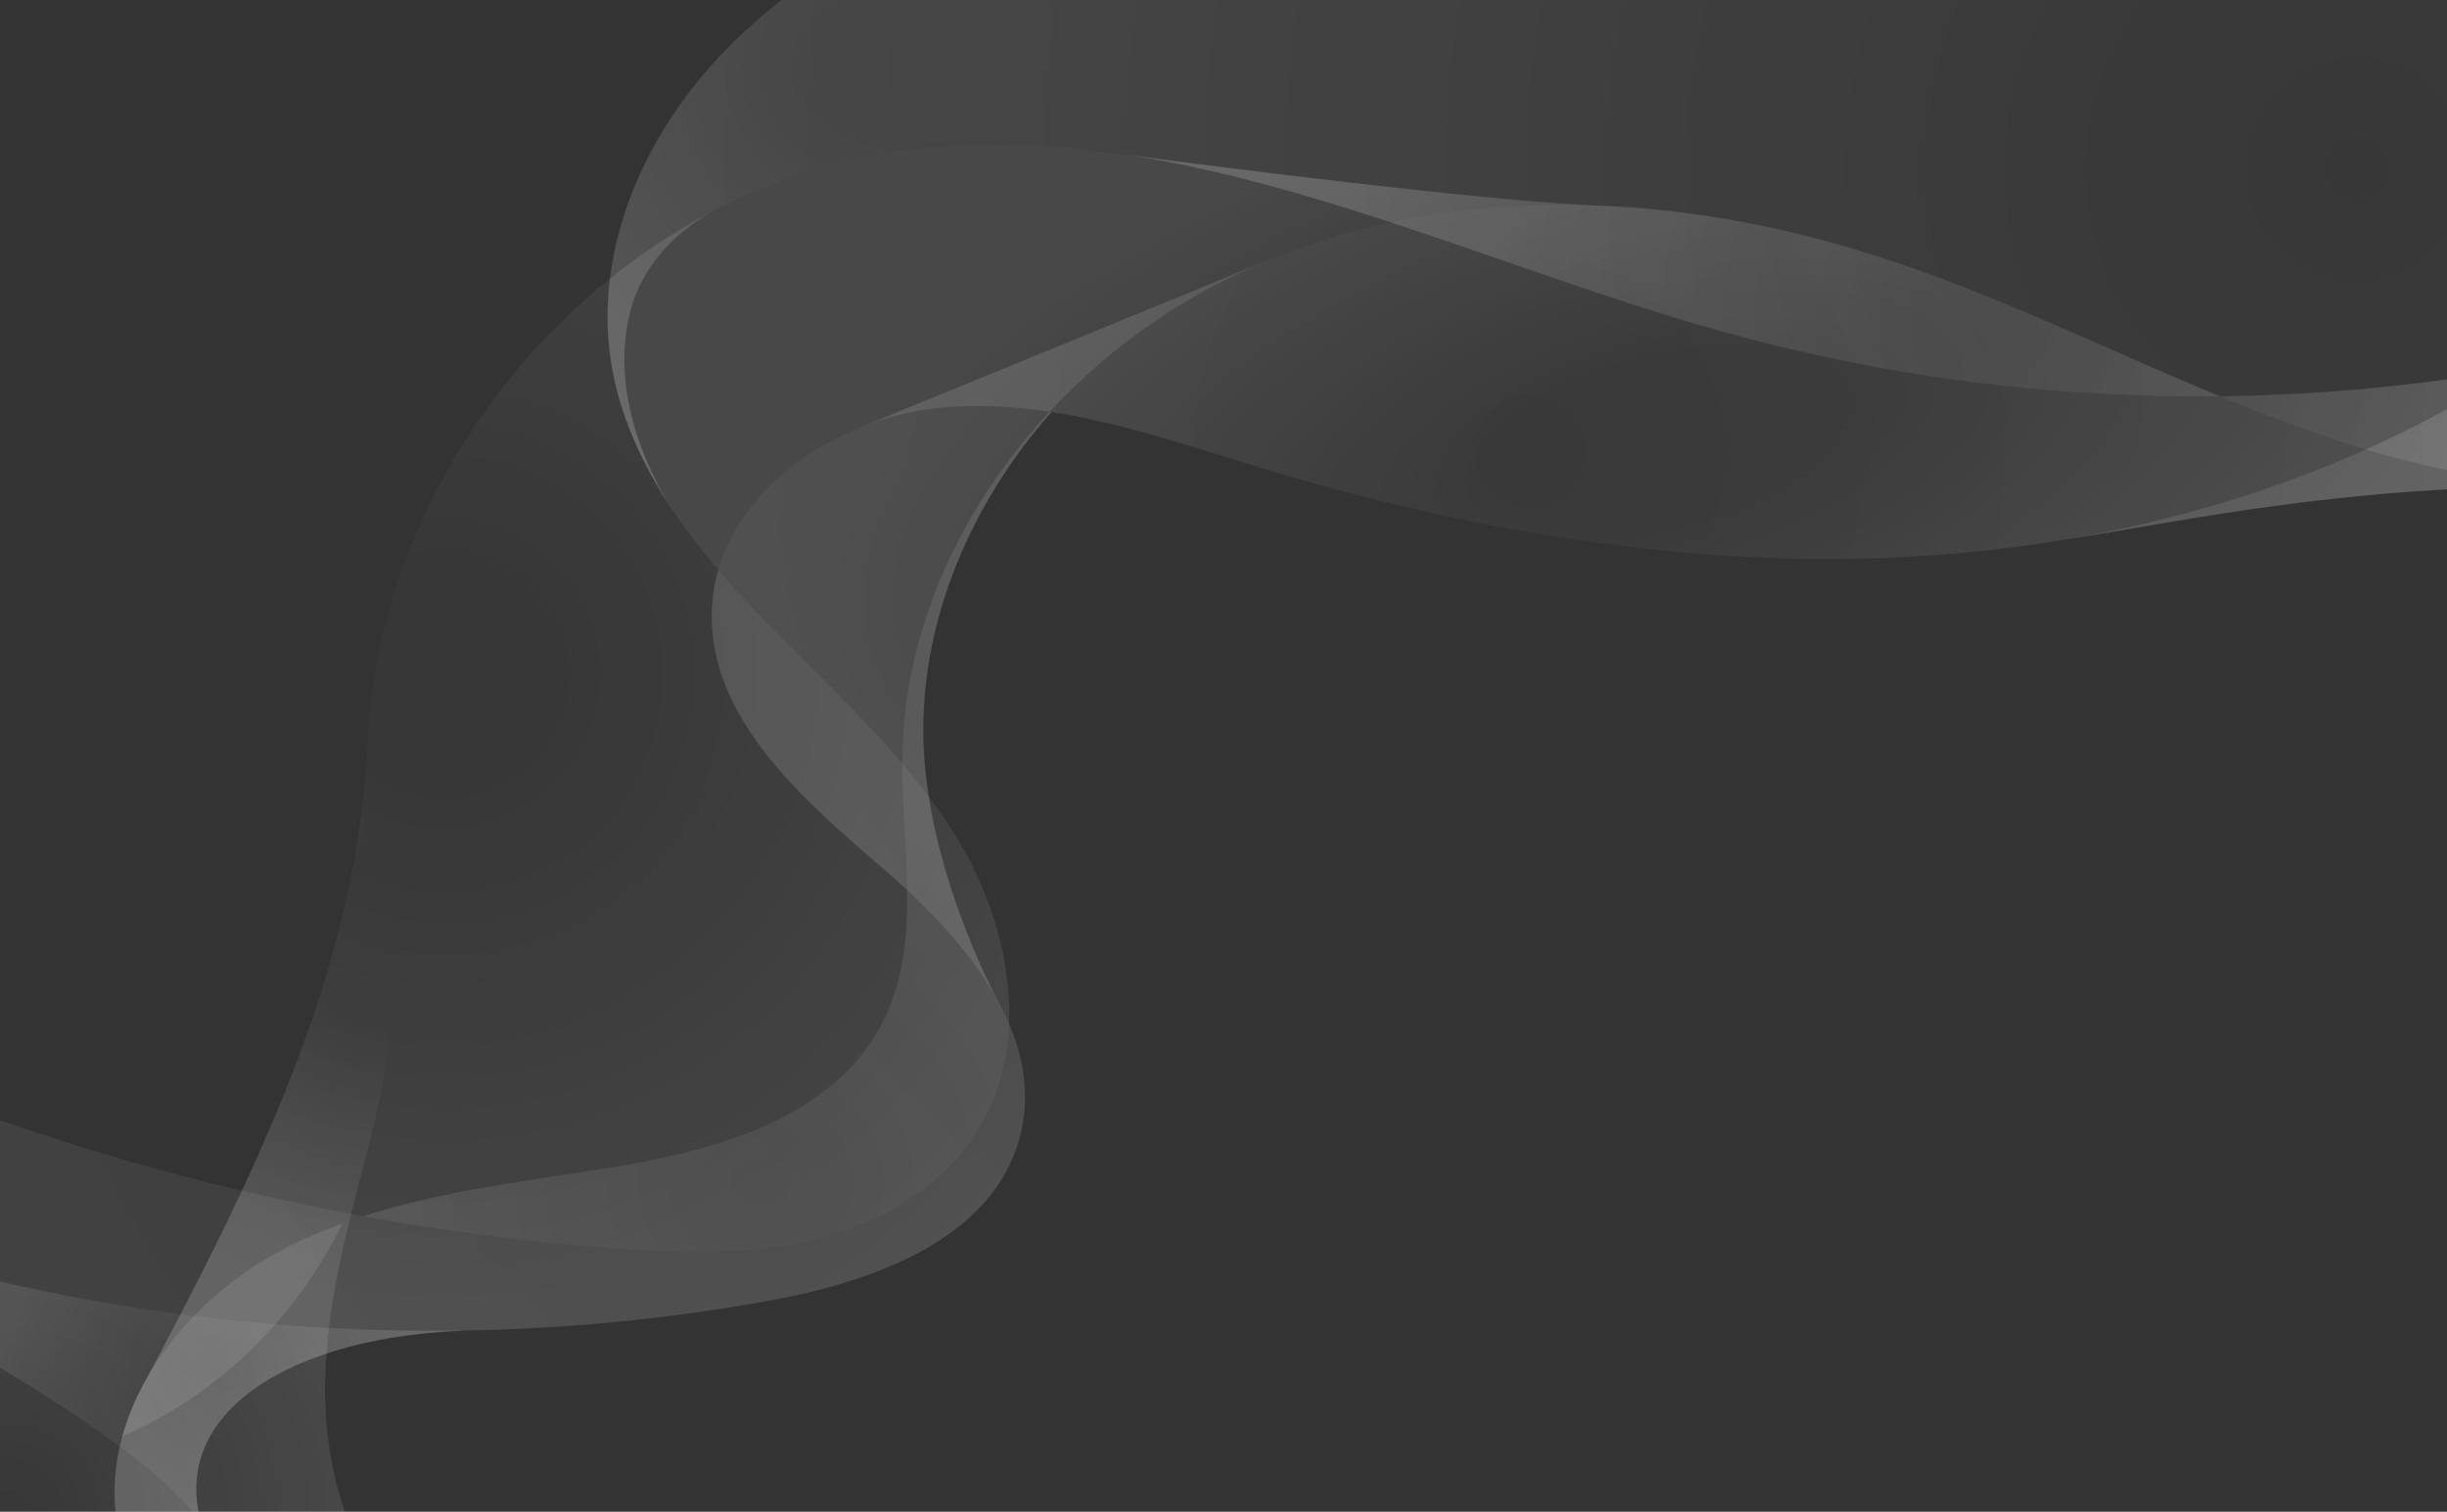 <?xml version="1.0" encoding="utf-8"?>
<!-- Generator: Adobe Illustrator 22.1.0, SVG Export Plug-In . SVG Version: 6.00 Build 0)  -->
<svg version="1.1" id="background" xmlns="http://www.w3.org/2000/svg" xmlns:xlink="http://www.w3.org/1999/xlink" x="0px" y="0px"
	 viewBox="0 0 1900 1174" style="enable-background:new 0 0 1900 1174;" xml:space="preserve">
<rect x="0" y="0" width="1900" height="1174" fill="#333333" stroke="none"/>
<style type="text/css">
	.st0{opacity:0.1;clip-path:url(#SVGID_2_);fill:url(#SVGID_3_);}
	.st1{opacity:0.1;clip-path:url(#SVGID_2_);fill:url(#SVGID_4_);}
	.st2{opacity:0.1;clip-path:url(#SVGID_2_);fill:url(#SVGID_5_);}
	.st3{opacity:0.1;clip-path:url(#SVGID_2_);fill:url(#SVGID_6_);}
	.st4{opacity:0.1;clip-path:url(#SVGID_2_);fill:url(#SVGID_7_);}
	.st5{opacity:0.1;clip-path:url(#SVGID_2_);fill:url(#SVGID_8_);}
	.st6{opacity:0.1;clip-path:url(#SVGID_2_);fill:url(#SVGID_9_);}
	.st7{opacity:0.1;clip-path:url(#SVGID_2_);fill:url(#SVGID_10_);}
	.st8{opacity:0.1;clip-path:url(#SVGID_2_);fill:url(#SVGID_11_);}
	.st9{opacity:0.1;clip-path:url(#SVGID_2_);fill:url(#SVGID_12_);}
</style>
<g id="_x3C_Группа_x3E_4">
	<defs>
		<rect id="SVGID_1_" width="1900" height="1174"/>
	</defs>
	<clipPath id="SVGID_2_">
		<use xlink:href="#SVGID_1_"  style="overflow:visible;"/>
	</clipPath>
	<radialGradient id="SVGID_3_" cx="1565.53" cy="249.017" r="494.566" gradientUnits="userSpaceOnUse">
		<stop  offset="0" style="stop-color:#FFFFFF;stop-opacity:0.2"/>
		<stop  offset="1" style="stop-color:#FFFFFF"/>
	</radialGradient>
	<path class="st0" d="M1460.37,199.84c90.19,29.28,175.55,71.67,263.17,107.88c-131.07,1.5-262.31-15.34-388.51-50.84
		c-85.01-23.91-169.92-56.18-255.09-84.17c-67.11-22.07-134.37-41.48-201.95-52.07c76.93,10.14,263.56,33.94,355.39,38.73
		c6.09,0.32,11.76,0.55,16.95,0.69C1321.54,163.76,1392.71,177.88,1460.37,199.84z M1952.39,286.36
		c-75.52,13.35-152.15,20.5-228.85,21.36c33.07,13.68,66.46,26.46,100.56,37.33c4.29,1.37,8.61,2.7,12.94,4
		c121.29,36.38,257.9,44.89,367.37-17.71l48.66-134.32C2156.71,238.27,2055.59,268.11,1952.39,286.36z"/>
	<radialGradient id="SVGID_4_" cx="345.445" cy="523.112" r="580.552" gradientUnits="userSpaceOnUse">
		<stop  offset="0.15" style="stop-color:#FFFFFF;stop-opacity:0.2"/>
		<stop  offset="1" style="stop-color:#FFFFFF"/>
	</radialGradient>
	<path class="st1" d="M591.52,479.71c-54.25-56.18-105.01-121.41-117.11-198.56c-3.38-21.58-3.51-43.31-0.86-64.75
		c-109.98,88.43-183.71,223.85-188.3,364.95c-6.43,118.44-44.15,229.34-97.45,343.39c-14.77,31.62-30.75,63.49-47.6,95.82
		c-9.07,17.43-18.4,34.99-27.92,52.73c-0.31,0.57-0.62,1.15-0.93,1.72c-6.99,12.98-12.55,26.52-16.39,40.44
		c-6.38,23.18-7.98,47.38-3.4,71.7c18.05,95.92,118.41,150.83,210.43,183.38c186.09,65.83,384.74,95.92,581.97,88.16L499,1281.33
		c0,0-332.76,19.09-346.14-115.89c-7.7-77.76,84.22-127.17,205.39-132.14v-0.01c80.92-1.2,161.72-9.02,241.34-23.65
		c79.64-14.63,170.95-47.84,192.11-125.99c8.25-30.49,3.87-60.34-8.19-88.59c1.92-47.87-13.22-97.95-37.82-139.77
		c-0.01-0.01-0.01-0.02-0.02-0.03c-1.18-2-2.38-3.99-3.59-5.97c-0.16-0.26-0.32-0.52-0.49-0.79c-1.11-1.79-2.23-3.58-3.37-5.35
		c-0.12-0.18-0.24-0.37-0.35-0.55c-2.53-3.93-5.13-7.81-7.79-11.64c-0.2-0.29-0.41-0.58-0.61-0.87c-1.02-1.46-2.04-2.9-3.08-4.35
		c-0.45-0.63-0.9-1.26-1.36-1.88c-0.68-0.93-1.36-1.86-2.04-2.79c-0.62-0.85-1.25-1.7-1.88-2.54c0,0,0,0,0-0.01
		C683.45,568.08,635.5,525.25,591.52,479.71z"/>
	
		<radialGradient id="SVGID_5_" cx="1287.383" cy="344.329" r="654.758" gradientTransform="matrix(0.969 -0.247 0.11 0.432 1.942 513.441)" gradientUnits="userSpaceOnUse">
		<stop  offset="0.2" style="stop-color:#FFFFFF;stop-opacity:0.1"/>
		<stop  offset="1" style="stop-color:#FFFFFF"/>
	</radialGradient>
	<path class="st2" d="M1952.39,286.36c-75.52,13.35-152.15,20.5-228.85,21.36c-87.62-36.21-172.98-78.6-263.17-107.88
		c-67.66-21.96-138.83-36.08-210.04-39.78c-5.19-0.14-10.86-0.37-16.95-0.69c-91.83-4.79-278.46-28.59-355.39-38.73
		c-0.04-0.01-0.08-0.01-0.12-0.02c-19.73-2.6-32.22-4.3-33.99-4.54c-0.07-0.01-0.15-0.02-0.22-0.03
		c-55.72-6.11-111.68-5.54-167.96,5.16c-74.37,14.14-143.42,47.97-202.14,95.19c0,0,0,0,0,0c-2.65,21.44-2.53,43.17,0.86,64.75
		c12.1,77.15,62.86,142.38,117.11,198.56c43.97,45.54,91.92,88.37,129.6,138.81c0,0,0,0,0,0c-2.65-16.94-4.24-34.34-4.24-51.73
		c0-86.83,36.49-175.63,99.55-246.82c55.61,8.6,110.52,27.52,164.72,43.96c168.78,51.19,345.93,79.93,521.84,67.14
		c33.88-2.46,67.73-6.52,101.31-12.24h0.01c102.7-15.83,210.22-41.4,398.7-41.62c70.67,1.87,140.27-10.91,201.4-45.87l48.66-134.32
		C2156.71,238.27,2055.59,268.11,1952.39,286.36z"/>
	<radialGradient id="SVGID_6_" cx="1830.111" cy="131.122" r="1267.333" gradientUnits="userSpaceOnUse">
		<stop  offset="0" style="stop-color:#FFFFFF;stop-opacity:0.2"/>
		<stop  offset="1" style="stop-color:#FFFFFF"/>
	</radialGradient>
	<path class="st3" d="M2204.41,331.34c-113.38,64.84-255.87,53.39-380.31,13.71c-34.1-10.87-67.49-23.65-100.56-37.33
		c-131.07,1.5-262.31-15.34-388.51-50.84c-85.01-23.91-169.92-56.18-255.09-84.17c-133.71-43.96-268.03-77.4-404.24-51.5
		c-41.08,7.81-80.53,21.63-117.52,40.39c-0.04,0.02-0.08,0.04-0.12,0.06c-29.4,14.91-59.38,41.92-69.21,82.45
		c-16.45,67.86,21.36,133.37,33.33,151.85c-23.49-35.1-41.24-73.23-47.76-114.81c-3.38-21.58-3.51-43.31-0.86-64.75
		c7.83-63.44,40-124.38,84.14-171.6C616.76-18.37,695.13-60.09,775.01-93.23c276.09-114.55,589.26-137.6,879.15-64.72
		c409.26,31.41,495.08,196.36,532.27,381.4C2193.57,258.94,2198.91,295.17,2204.41,331.34z"/>
	<radialGradient id="SVGID_7_" cx="1187.748" cy="350.246" r="1383.686" gradientUnits="userSpaceOnUse">
		<stop  offset="0" style="stop-color:#FFFFFF;stop-opacity:0.2"/>
		<stop  offset="1" style="stop-color:#FFFFFF;stop-opacity:0.7"/>
	</radialGradient>
	<path class="st4" d="M2204.41,331.34c-61.13,34.96-130.73,47.74-201.4,45.87c-188.48,0.22-296,25.79-398.7,41.62h-0.01
		c-33.58,5.72-67.43,9.78-101.31,12.24c-175.91,12.79-353.06-15.95-521.84-67.14c-54.2-16.44-109.11-35.36-164.72-43.96
		c-63.06,71.19-99.55,159.99-99.55,246.82c0,17.39,1.59,34.79,4.24,51.73c0,0.01,0,0.01,0,0.01
		c12.52,79.88,48.75,149.49,54.1,159.45c0.27,0.51,0.47,0.87,0.57,1.06c0.03,0.06,0.06,0.11,0.09,0.16
		c2.79,5.23,5.35,10.51,7.63,15.86c12.06,28.25,16.44,58.1,8.19,88.59c-21.16,78.15-112.47,111.36-192.11,125.99
		c-147.88,27.16-299.81,30.88-448.98,12.26c-185.89-23.2-367.49-81.08-531.58-171.51l42.29-138.04
		c190.93,113.47,402.33,192.26,620.81,232.13c63.12-20.32,130.93-27.74,196.84-38.58c79.56-13.07,167.81-38.71,205.35-110.07
		c16.95-32.23,20.46-67.91,20.04-104.61c-6.23-5.81-12.53-11.42-18.8-16.81c-62.73-53.91-134.85-116.53-132.88-199.22
		c0.27-11.28,2.01-22.17,5.03-32.6c14.4-49.88,57.92-89.21,109.01-110.16l0.35-0.14L982.8,202.83l2.58-1.06
		c149.32-61.23,321.23-51.84,474.99-1.93c124.23,40.33,239.29,105.54,363.73,145.21c4.29,1.37,8.61,2.7,12.94,4
		c55.79-24.98,108.88-55.69,157.9-92.42L2204.41,331.34z"/>
	<radialGradient id="SVGID_8_" cx="590.461" cy="917.611" r="551.911" gradientUnits="userSpaceOnUse">
		<stop  offset="0" style="stop-color:#FFFFFF;stop-opacity:0.1"/>
		<stop  offset="1" style="stop-color:#FFFFFF"/>
	</radialGradient>
	<path class="st5" d="M775.88,779.2c2.79,5.23,5.35,10.51,7.63,15.86c-1.16,29.15-8.65,57.48-24.18,82.63
		c-27.42,44.4-76.13,72.5-126.82,84.91c-50.68,12.42-103.69,10.78-155.73,6.89c-65.27-4.88-130.27-13.26-194.65-25.01
		c63.12-20.32,130.93-27.74,196.84-38.58c79.56-13.07,167.81-38.71,205.35-110.07c16.95-32.23,20.46-67.91,20.04-104.61
		c-0.37-32.55-3.83-65.91-3.73-98.36c0-2.51,0.03-5,0.08-7.5c2.1-99.24,46.37-192.64,114.27-265.61c0.48,0.08,0.97,0.15,1.45,0.22
		c-63.06,71.19-99.55,159.99-99.55,246.82c0,17.39,1.59,34.79,4.24,51.73c0,0.01,0,0.01,0,0.01
		c12.52,79.88,48.75,149.49,54.1,159.45c0.27,0.51,0.47,0.87,0.57,1.06C775.82,779.1,775.85,779.15,775.88,779.2z M667.07,332.29
		c19.79-8.07,40.7-13.39,61.49-15.5c28.99-2.94,57.8-1.37,86.42,2.96c14.6-15.69,30.3-30.43,46.9-44.08
		c0.05-0.05,0.1-0.09,0.15-0.13c34.56-28.41,73.06-52.1,113.83-69.76c2.31-1,4.62-1.98,6.94-2.95L667.07,332.29z"/>
	<radialGradient id="SVGID_9_" cx="669.642" cy="52.905" r="496.558" gradientUnits="userSpaceOnUse">
		<stop  offset="0.1" style="stop-color:#FFFFFF;stop-opacity:0"/>
		<stop  offset="0.75" style="stop-color:#FFFFFF"/>
	</radialGradient>
	<path class="st6" d="M266,950c-13.87,28.3-31.45,54.78-52.22,78.44c-16.91,19.29-35.93,36.7-56.77,51.71
		c-19.37,13.94-40.21,25.73-62.04,35.3c9.5-34.45,29.57-66.63,55.64-93.55c19.96-20.63,43.45-38.17,68.4-51.28
		C234.25,962.61,249.95,955.83,266,950z M2032.04,269.86c-26.38,6.28-52.94,11.78-79.65,16.5c-36.72,23.92-75.34,44.78-115.35,62.69
		c-73.87,33.1-152.48,56.13-232.64,69.76c102.67-15.83,210.18-41.38,398.61-41.6c70.67,1.87,140.27-10.91,201.4-45.87
		L2032.04,269.86z M816.24-109.55c-13.83,5.21-27.57,10.65-41.23,16.32C695.13-60.09,616.76-18.37,557.7,44.8
		c-44.14,47.22-76.31,108.16-84.14,171.6c-2.65,21.44-2.52,43.17,0.86,64.75c6.52,41.58,24.27,79.71,47.76,114.81
		c-11.97-18.48-49.78-83.99-33.33-151.85c9.53-39.32,38.03-65.91,66.57-81.08c0.92-0.49,1.84-0.96,2.76-1.43
		c36.99-18.76,76.44-32.58,117.52-40.39c10.27-1.95,20.5-3.57,30.74-4.87C581.33,121.65,624.25-35.64,816.24-109.55z M721.12,618.53
		c0,0,0,0,0-0.01c-6.54-8.77-13.4-17.3-20.49-25.66c-33.73-39.75-72.78-75.52-109.11-113.15c-11.54-11.95-22.92-24.32-33.81-37.12
		c-3.02,10.43-4.76,21.32-5.03,32.6c-1.97,82.69,70.15,145.31,132.88,199.22c6.27,5.39,12.57,11,18.8,16.81
		c27.43,25.56,53.58,54.97,70.86,86.76C769.87,768.02,733.64,698.41,721.12,618.53z"/>
	<radialGradient id="SVGID_10_" cx="300.44" cy="728.283" r="235.827" gradientUnits="userSpaceOnUse">
		<stop  offset="0.3" style="stop-color:#FFFFFF;stop-opacity:0"/>
		<stop  offset="1" style="stop-color:#FFFFFF"/>
	</radialGradient>
	<path class="st7" d="M301.9,794.71c-0.21,43.13-15.64,93.45-29.2,148.02c-0.45,1.78-0.89,3.56-1.32,5.35
		c-6.59,26.85-12.58,54.7-16,83.19c-0.8,6.62-1.45,13.28-1.94,19.98c-64.9,21.53-105.82,61.25-100.58,114.19
		c0.82,8.22,2.81,15.86,5.84,22.98l0.01,0.01c14.35,33.61,51.82,55.35,96.92,69.33l-127.66,5.6c-17.98-22-30.94-47.23-36.4-76.21
		c-4.06-21.58-3.26-43.07,1.43-63.83c3.77-16.69,10.06-32.9,18.36-48.31c0.31-0.57,0.62-1.15,0.93-1.72
		c9.52-17.74,18.85-35.3,27.92-52.73c16.85-32.33,32.83-64.2,47.6-95.82c45.75-97.89,80.03-193.47,92.88-293.49
		C290.75,667.89,302.24,725.11,301.9,794.71z"/>
	<radialGradient id="SVGID_11_" cx="6.701" cy="1175.855" r="259.067" gradientUnits="userSpaceOnUse">
		<stop  offset="0" style="stop-color:#FFFFFF;stop-opacity:0.2"/>
		<stop  offset="1" style="stop-color:#FFFFFF"/>
	</radialGradient>
	<path class="st8" d="M253.44,1051.25c-4.88,66.4,6.47,135.83,58.64,204.04l-56.45,2.47l-127.66,5.6L-69,1272V977.7
		c3.45,0.97,6.9,1.92,10.35,2.86c65.28,17.79,131.77,31.16,198.86,40c3.46,0.46,6.93,0.91,10.4,1.34
		c34.8,4.34,69.75,7.47,104.77,9.37c34.32,1.86,68.69,2.54,103.05,2.02l-0.18,0.17C319.57,1035.05,283.87,1041.15,253.44,1051.25z"
		/>
	<radialGradient id="SVGID_12_" cx="167.892" cy="1066.488" r="164.758" gradientUnits="userSpaceOnUse">
		<stop  offset="3.984064e-03" style="stop-color:#FFFFFF;stop-opacity:0"/>
		<stop  offset="1" style="stop-color:#FFFFFF"/>
	</radialGradient>
	<path class="st9" d="M358.43,1033.29l-0.18,0.17c-38.68,1.59-74.38,7.69-104.81,17.79c-64.9,21.53-105.82,61.25-100.58,114.19
		c0.82,8.22,2.81,15.86,5.84,22.98c-8.58-18.63-34.71-42.1-65.7-65.1c-61.78-45.87-142.89-89.86-142.89-89.86l-8.76-52.9
		c65.28,17.79,131.77,31.16,198.86,40c3.46,0.46,6.93,0.91,10.4,1.34c34.8,4.34,69.75,7.47,104.77,9.37
		C289.7,1033.13,324.07,1033.81,358.43,1033.29z"/>
</g>
</svg>
